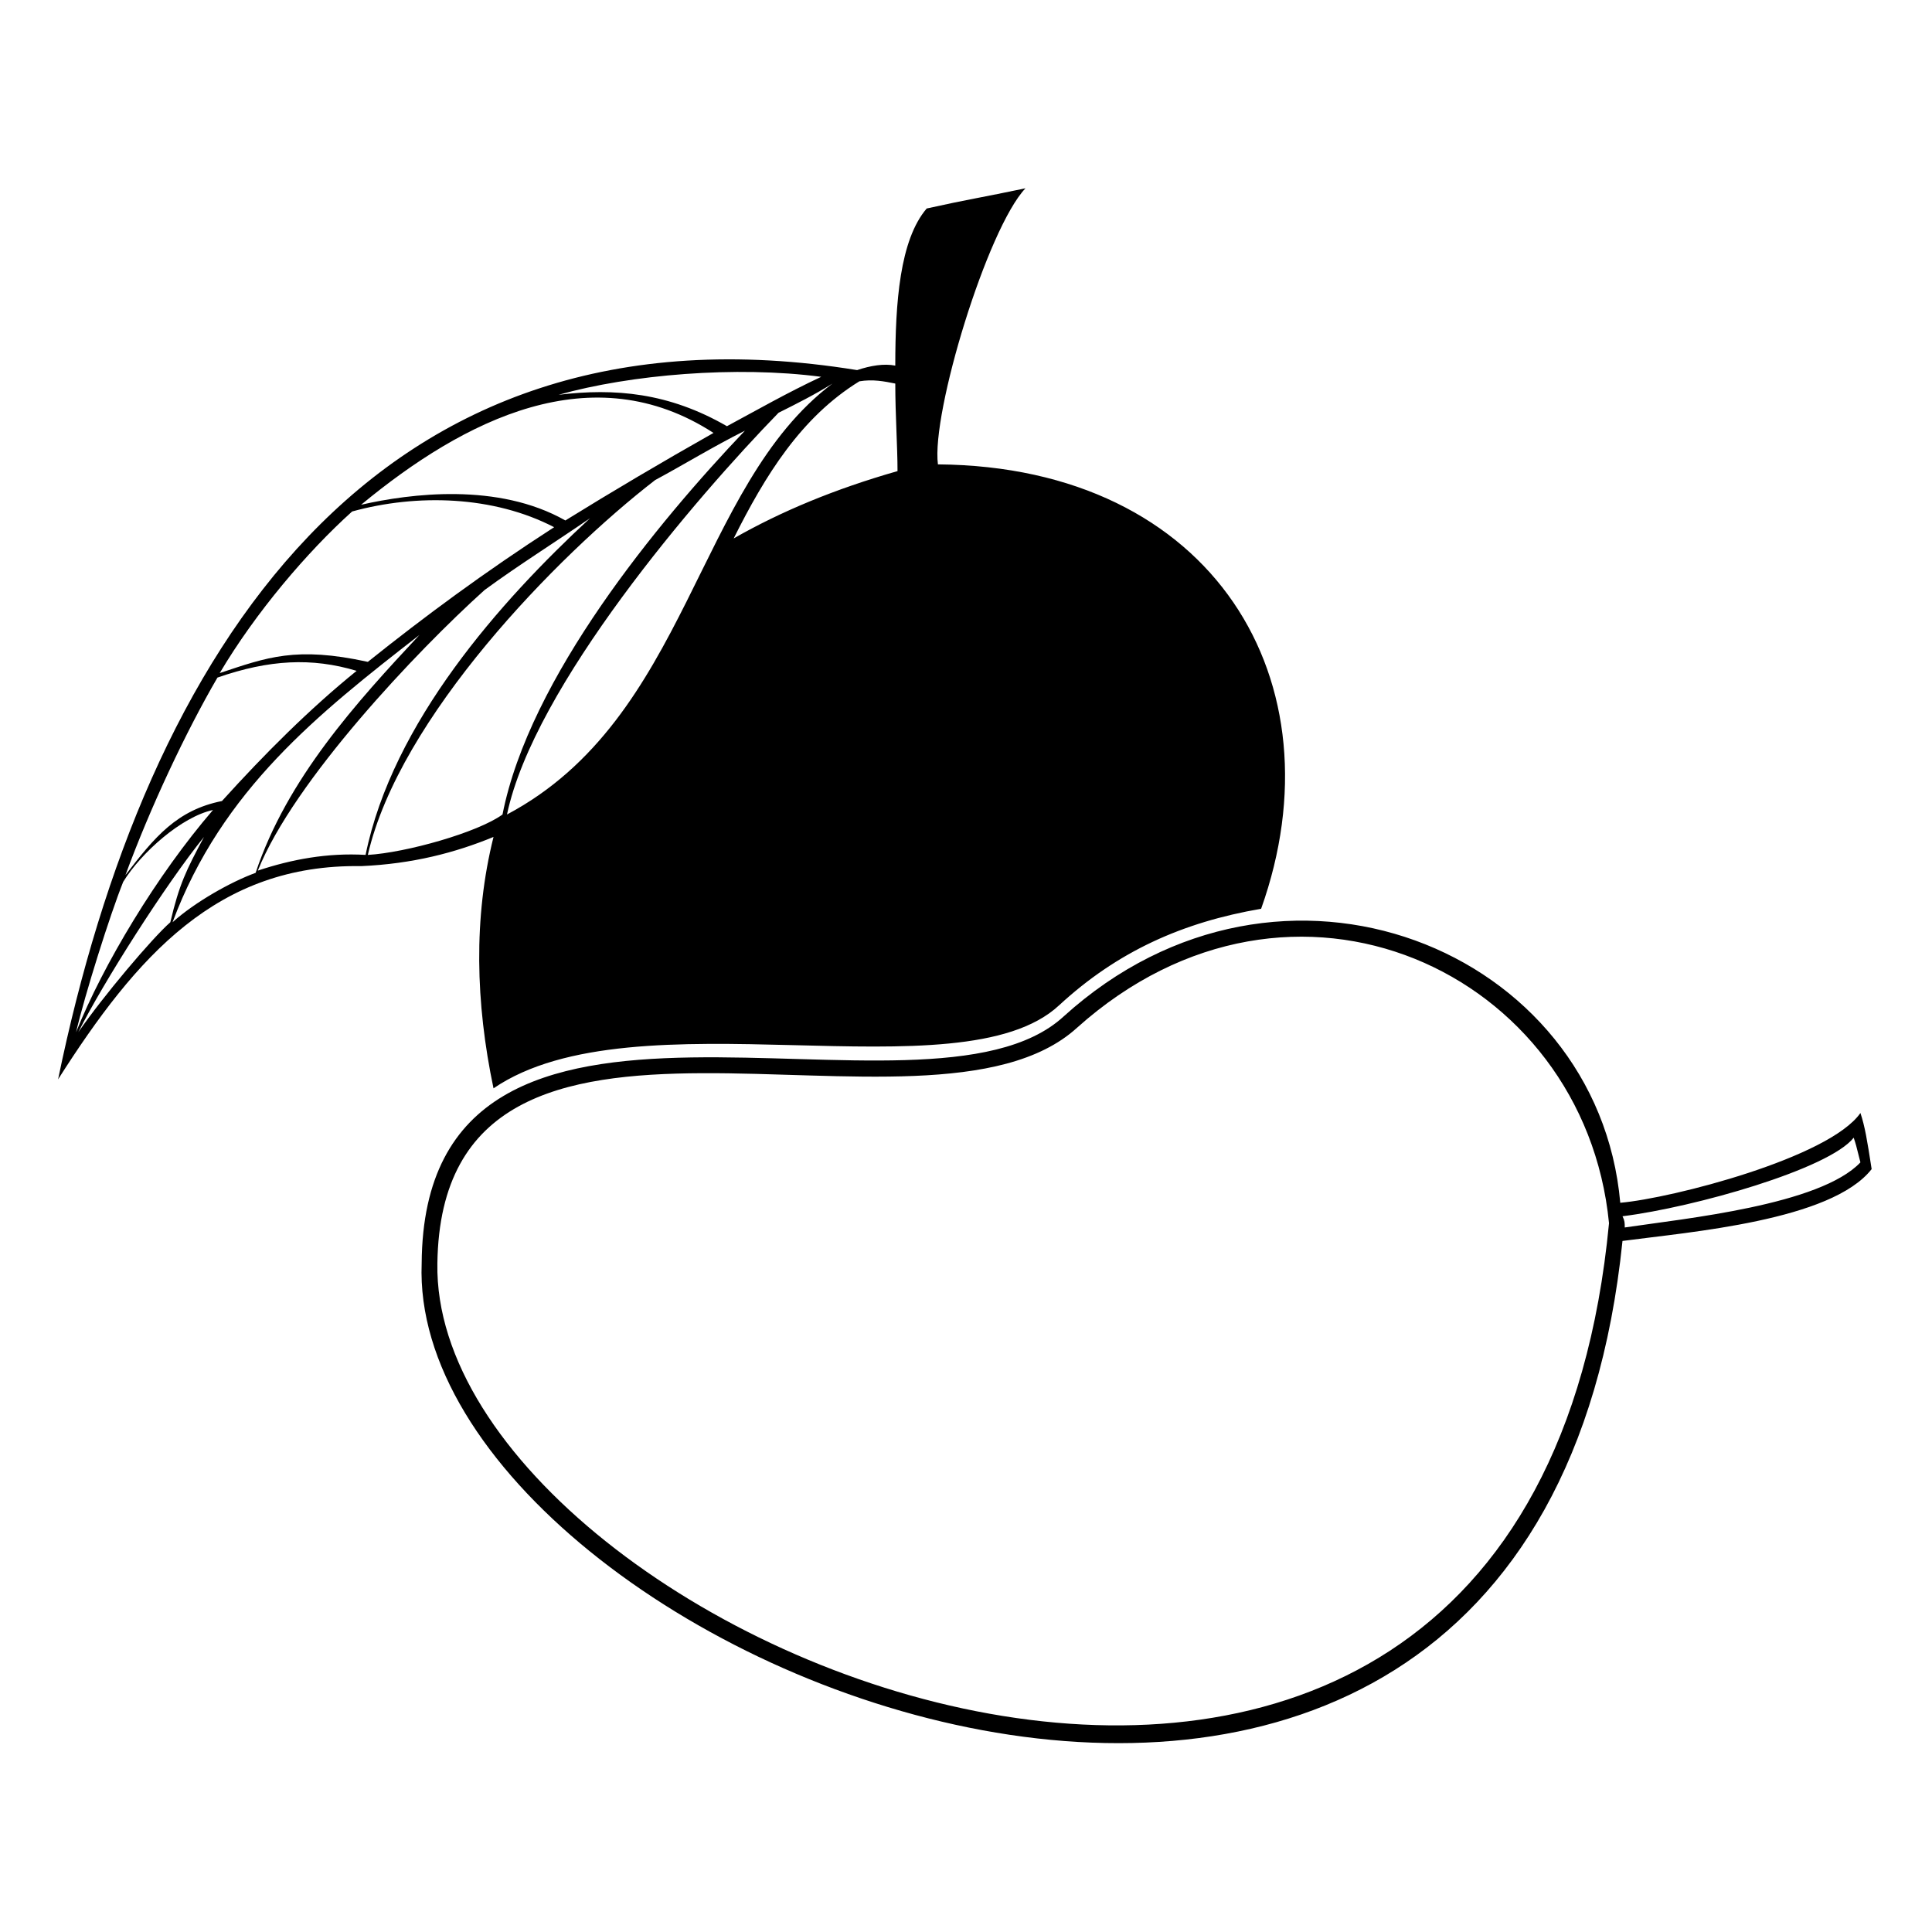 <?xml version="1.0" encoding="UTF-8"?>
<!-- Uploaded to: SVG Repo, www.svgrepo.com, Generator: SVG Repo Mixer Tools -->
<svg fill="#000000" width="800px" height="800px" version="1.1" viewBox="144 144 512 512" xmlns="http://www.w3.org/2000/svg">
 <path d="m570.41 468.11c-22.008 230.79-312.28 112.42-310.5 10.707 1.191-87.438 129.67-26.172 169.52-62.457 57.102-51.152 134.43-14.871 140.97 51.75zm-220.08-214.73c-22.008 22.602-64.836 72.566-71.973 106.47 48.18-25.578 49.965-86.844 86.25-114.2-4.758 2.973-9.516 5.352-14.277 7.734zm31.523 15.465c0-6.543-0.594-14.871-0.594-23.199-2.973-0.594-5.949-1.191-9.516-0.594-15.465 9.516-24.98 24.98-33.309 41.637 12.492-7.137 26.766-13.086 43.422-17.844zm-0.594-27.957c0-16.656 1.191-33.309 8.328-41.637 10.707-2.379 14.871-2.973 26.172-5.352-10.113 10.707-24.98 59.48-23.199 73.164 73.164 0.594 107.07 57.695 85.652 117.77-20.82 3.57-38.066 11.301-53.535 25.578-26.172 24.387-112.42-3.57-149.89 22.008-4.758-22.602-5.352-45.207 0-66.621-10.113 4.164-21.414 7.137-35.094 7.734-38.066-0.594-59.48 23.793-80.301 56.508 23.199-112.42 83.273-208.78 211.75-187.96 3.57-1.191 7.137-1.785 10.113-1.191zm-104.09 118.96c7.137-36.285 41.043-77.324 64.238-101.71-8.328 4.164-16.059 8.922-23.793 13.086-26.172 20.223-67.809 63.051-76.137 99.336 10.113-0.594 29.145-5.949 35.688-10.707zm-36.285 10.707c7.137-35.094 35.688-67.215 59.48-89.223-9.516 6.543-19.035 12.492-27.957 19.035-17.844 16.059-50.559 50.559-60.078 74.352 8.922-2.973 18.438-4.758 28.551-4.164zm-29.145 4.758c8.328-24.98 26.766-45.207 43.422-63.051-26.766 20.82-52.344 41.043-65.43 76.137 5.949-5.352 15.465-10.707 22.008-13.086zm-22.602 13.086c2.379-10.113 4.164-13.68 8.922-22.602-10.113 12.492-26.766 38.664-33.309 51.75 6.543-9.516 19.629-24.98 24.387-29.145zm-24.98 29.145c7.137-17.844 21.414-41.637 36.285-58.887-8.328 1.785-19.035 11.301-23.793 19.035-3.57 8.922-10.113 29.742-12.492 39.852zm13.086-41.637c7.734-10.113 13.68-17.25 25.578-19.629 11.301-12.492 23.199-24.387 35.688-34.5-11.895-3.57-23.199-2.973-36.879 1.785-8.328 14.277-17.844 34.5-24.387 52.344zm24.98-53.535c12.492-4.164 20.223-7.137 39.258-2.973 14.871-11.895 30.93-23.793 49.371-35.688-16.059-8.328-36.285-8.922-53.535-4.164-11.895 10.707-25.578 26.766-35.094 42.828zm37.473-44.609c13.086-2.973 36.285-5.949 54.129 4.164 12.492-7.734 25.578-15.465 39.258-23.199-32.121-20.82-66.023-3.57-93.387 19.035zm52.344-29.145c14.871-1.785 29.145-0.594 44.609 8.328 7.734-4.164 16.059-8.922 24.98-13.086-22.602-2.973-50.559-0.594-69.594 4.758zm281.94 217.7c19.035-2.379 54.723-12.492 61.266-20.82 0.594 1.785 0.594 1.785 1.785 6.543-10.707 11.301-46.395 14.871-62.457 17.25 0-1.191 0-1.785-0.594-2.973zm0 6.543c17.844-2.379 55.316-5.352 66.023-19.035-1.191-7.734-1.785-11.301-2.973-14.871-8.328 11.895-49.965 22.602-63.645 23.793-5.949-67.215-89.816-101.71-147.52-49.371-36.879 33.906-169.52-26.766-170.12 65.43-4.164 105.88 294.43 226.03 318.23-5.949z"/>
</svg>